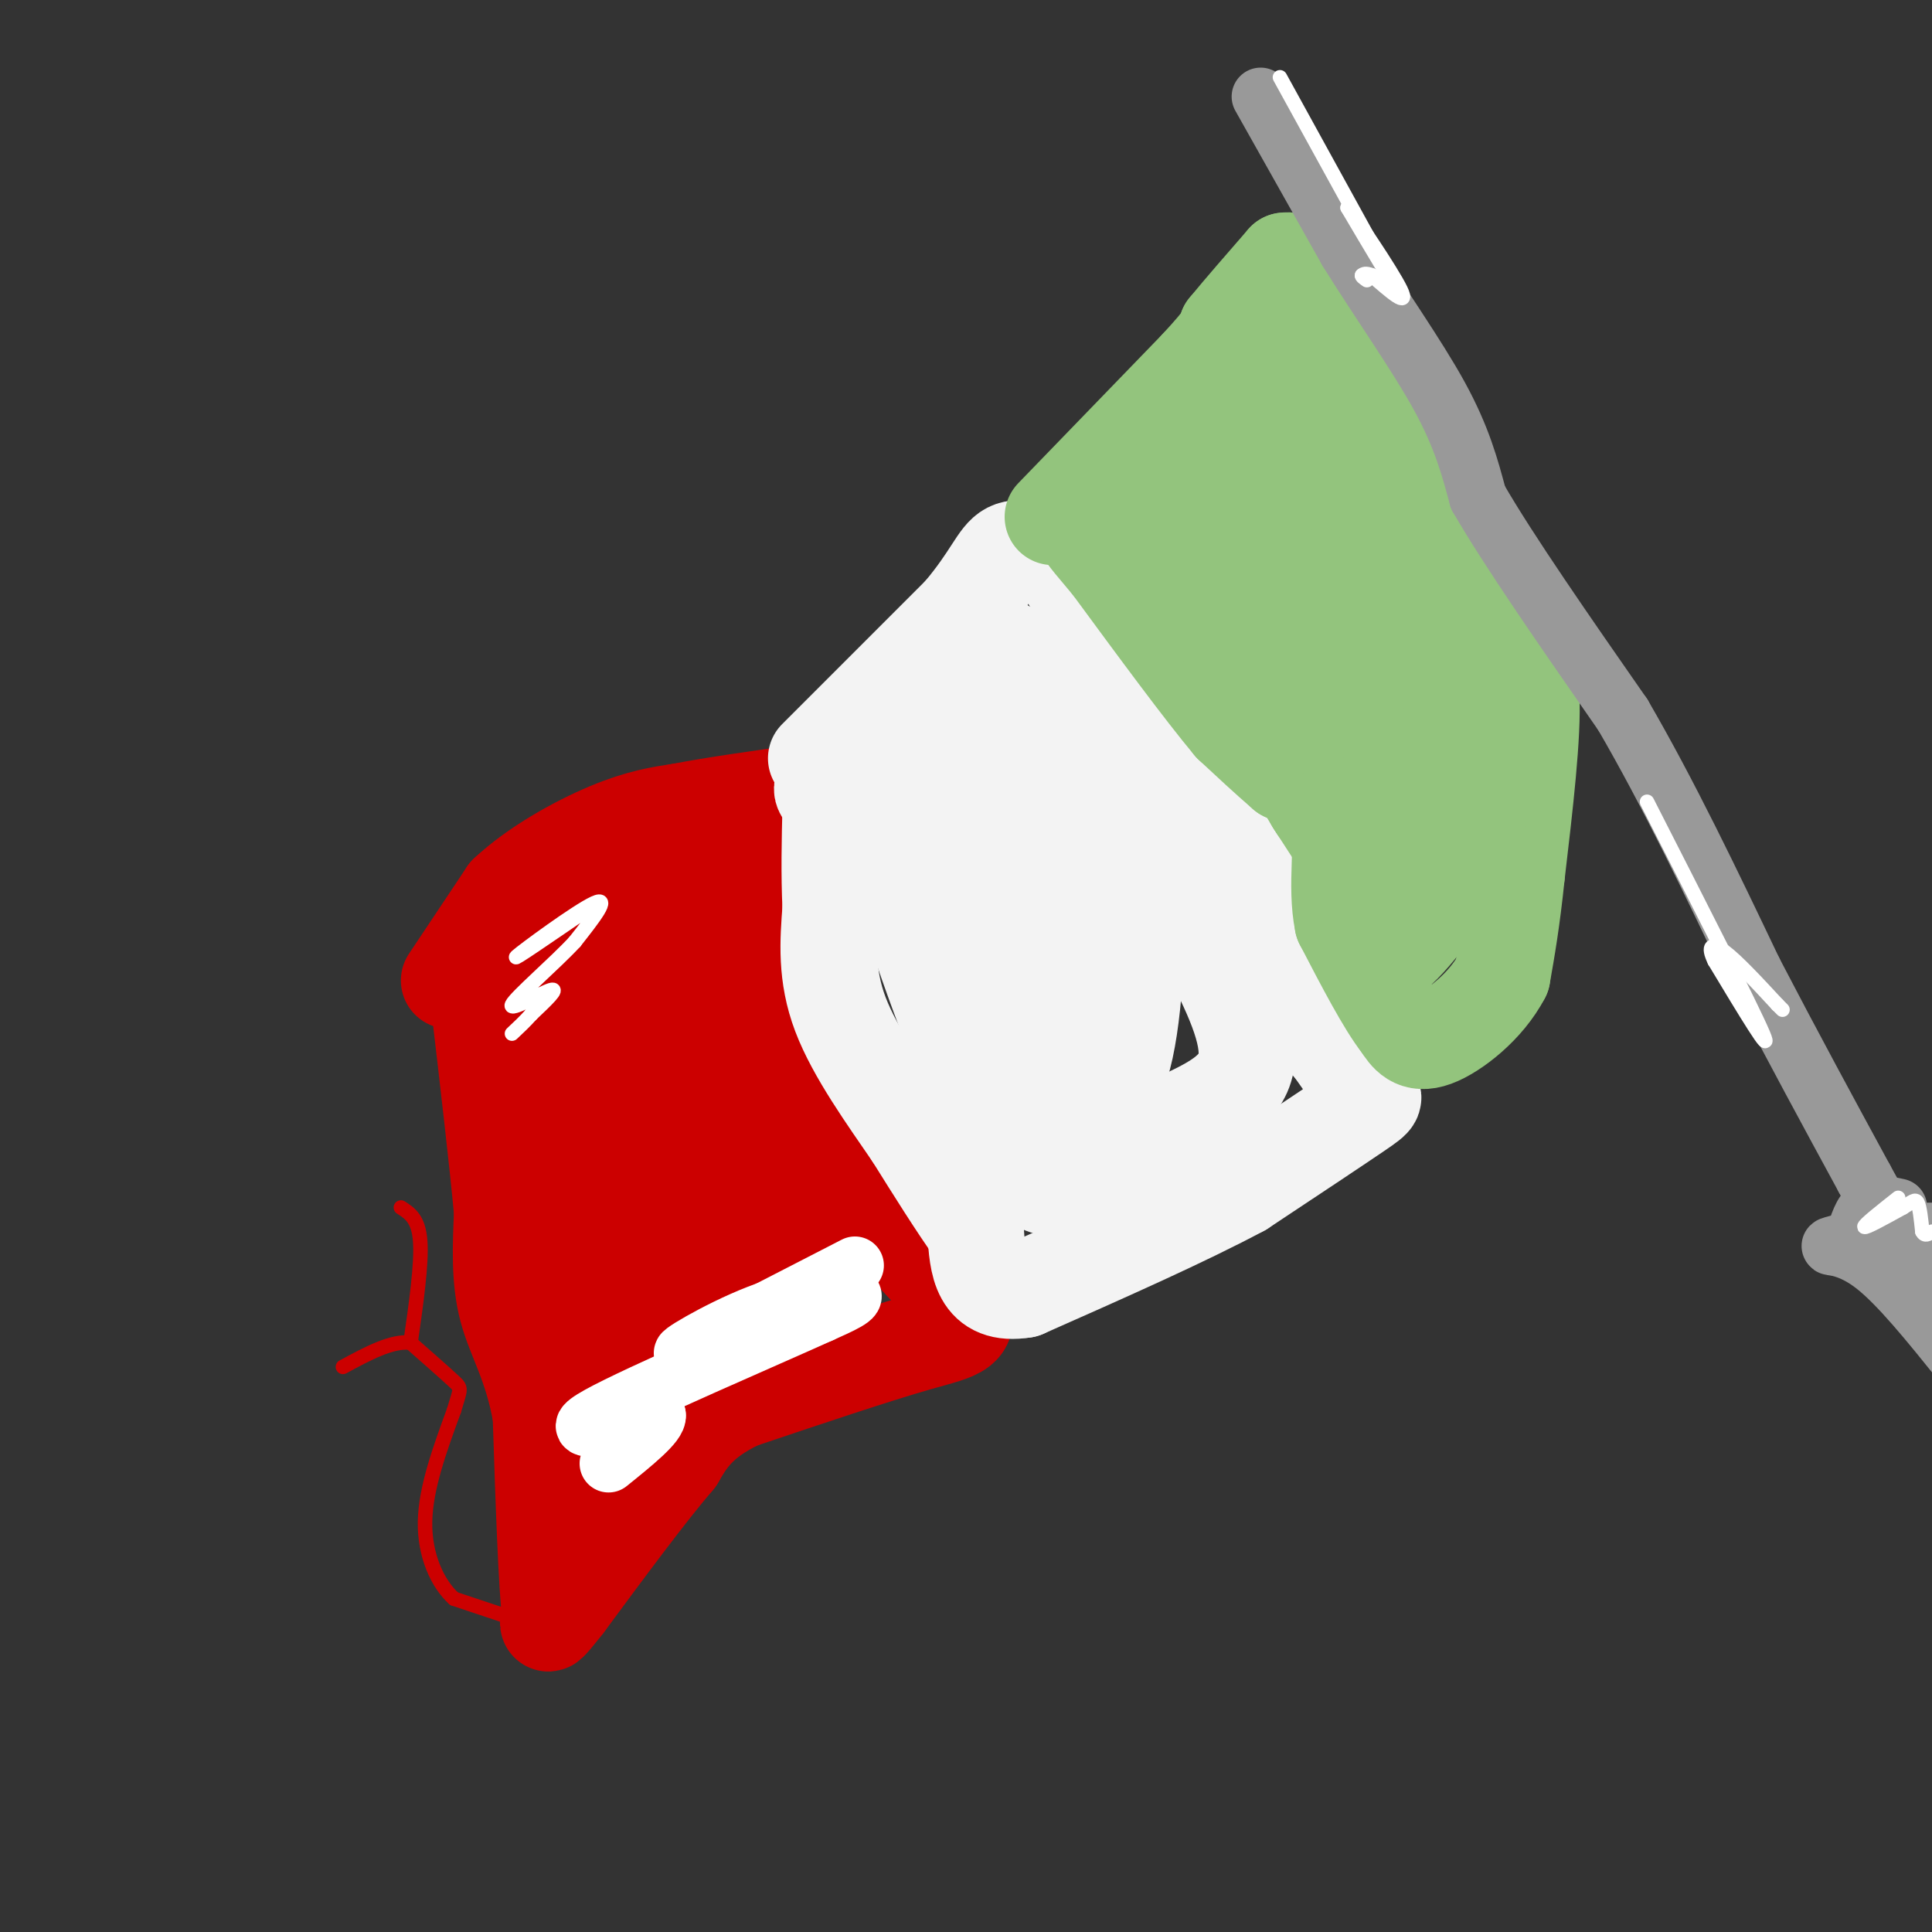 <svg viewBox='0 0 400 400' version='1.1' xmlns='http://www.w3.org/2000/svg' xmlns:xlink='http://www.w3.org/1999/xlink'><rect x="0" y="0" width="400" height="400" fill="#333333" stroke="none"/><g fill='none' stroke='#cc0000' stroke-width='20' stroke-linecap='round' stroke-linejoin='round'><path d='M93,203c0.000,0.000 12.000,-18.000 12,-18'/><path d='M105,185c5.867,-5.511 14.533,-10.289 21,-13c6.467,-2.711 10.733,-3.356 15,-4'/><path d='M141,168c6.833,-1.333 16.417,-2.667 26,-4'/><path d='M167,164c3.286,0.476 -1.500,3.667 -4,14c-2.500,10.333 -2.714,27.810 -1,39c1.714,11.190 5.357,16.095 9,21'/><path d='M171,238c6.000,8.667 16.500,19.833 27,31'/><path d='M198,269c4.067,6.289 0.733,6.511 -8,9c-8.733,2.489 -22.867,7.244 -37,12'/><path d='M153,290c-8.333,4.000 -10.667,8.000 -13,12'/><path d='M140,302c-6.000,7.000 -14.500,18.500 -23,30'/><path d='M117,332c-4.333,5.500 -3.667,4.250 -3,3'/><path d='M114,335c-0.833,-6.500 -1.417,-24.250 -2,-42'/><path d='M112,293c-1.822,-10.533 -5.378,-15.867 -7,-22c-1.622,-6.133 -1.311,-13.067 -1,-20'/><path d='M104,251c-1.000,-10.833 -3.000,-27.917 -5,-45'/><path d='M99,206c-1.000,-8.167 -1.000,-6.083 -1,-4'/><path d='M105,202c8.583,-6.833 17.167,-13.667 24,-17c6.833,-3.333 11.917,-3.167 17,-3'/><path d='M146,182c6.333,10.500 13.667,38.250 21,66'/><path d='M167,248c4.200,10.889 4.200,5.111 2,5c-2.200,-0.111 -6.600,5.444 -11,11'/><path d='M158,264c-5.000,5.833 -12.000,14.917 -19,24'/><path d='M139,288c-4.333,5.333 -5.667,6.667 -7,8'/><path d='M132,296c-2.956,5.867 -6.844,16.533 -9,15c-2.156,-1.533 -2.578,-15.267 -3,-29'/><path d='M120,282c-2.000,-15.667 -5.500,-40.333 -9,-65'/><path d='M111,217c-1.321,-8.976 -0.125,1.083 6,-2c6.125,-3.083 17.179,-19.310 23,-25c5.821,-5.690 6.411,-0.845 7,4'/><path d='M147,194c3.667,10.000 9.333,33.000 15,56'/><path d='M162,250c-0.560,13.869 -9.458,20.542 -16,26c-6.542,5.458 -10.726,9.702 -13,8c-2.274,-1.702 -2.637,-9.351 -3,-17'/><path d='M130,267c-2.762,-12.036 -8.167,-33.625 -7,-43c1.167,-9.375 8.905,-6.536 13,-4c4.095,2.536 4.548,4.768 5,7'/><path d='M141,227c3.889,13.578 11.111,44.022 12,50c0.889,5.978 -4.556,-12.511 -10,-31'/><path d='M143,246c-2.333,-11.333 -3.167,-24.167 -4,-37'/></g>
<g fill='none' stroke='#f3f3f3' stroke-width='20' stroke-linecap='round' stroke-linejoin='round'><path d='M169,157c0.000,0.000 30.000,-30.000 30,-30'/><path d='M199,127c6.444,-7.644 7.556,-11.756 10,-13c2.444,-1.244 6.222,0.378 10,2'/><path d='M219,116c4.333,5.833 10.167,19.417 16,33'/><path d='M235,149c8.889,11.489 23.111,23.711 29,30c5.889,6.289 3.444,6.644 1,7'/><path d='M265,186c-0.333,3.711 -1.667,9.489 0,15c1.667,5.511 6.333,10.756 11,16'/><path d='M276,217c3.119,4.464 5.417,7.625 7,9c1.583,1.375 2.452,0.964 -2,4c-4.452,3.036 -14.226,9.518 -24,16'/><path d='M257,246c-11.500,6.167 -28.250,13.583 -45,21'/><path d='M212,267c-9.167,1.500 -9.583,-5.250 -10,-12'/><path d='M202,255c-3.833,-5.333 -8.417,-12.667 -13,-20'/><path d='M189,235c-5.267,-7.689 -11.933,-16.911 -15,-25c-3.067,-8.089 -2.533,-15.044 -2,-22'/><path d='M172,188c-0.333,-7.167 -0.167,-14.083 0,-21'/><path d='M172,167c-0.978,-3.800 -3.422,-2.800 0,-6c3.422,-3.200 12.711,-10.600 22,-18'/><path d='M194,143c5.821,-4.048 9.375,-5.167 11,-7c1.625,-1.833 1.321,-4.381 6,1c4.679,5.381 14.339,18.690 24,32'/><path d='M235,169c6.500,9.833 10.750,18.417 15,27'/><path d='M250,196c4.733,9.000 9.067,18.000 8,24c-1.067,6.000 -7.533,9.000 -14,12'/><path d='M244,232c-3.048,3.167 -3.667,5.083 -8,8c-4.333,2.917 -12.381,6.833 -18,6c-5.619,-0.833 -8.810,-6.417 -12,-12'/><path d='M206,234c-6.000,-12.024 -15.000,-36.083 -19,-50c-4.000,-13.917 -3.000,-17.690 -1,-21c2.000,-3.310 5.000,-6.155 8,-9'/><path d='M194,154c4.112,-2.451 10.391,-4.080 15,-6c4.609,-1.920 7.549,-4.132 12,2c4.451,6.132 10.415,20.609 13,30c2.585,9.391 1.793,13.695 1,18'/><path d='M235,198c-0.113,6.545 -0.896,13.909 -2,19c-1.104,5.091 -2.528,7.909 -5,10c-2.472,2.091 -5.992,3.455 -9,1c-3.008,-2.455 -5.504,-8.727 -8,-15'/><path d='M211,213c-4.190,-13.929 -10.667,-41.250 -11,-52c-0.333,-10.750 5.476,-4.929 10,0c4.524,4.929 7.762,8.964 11,13'/><path d='M221,174c2.244,10.067 2.356,28.733 2,35c-0.356,6.267 -1.178,0.133 -2,-6'/><path d='M221,203c-1.000,-5.500 -2.500,-16.250 -4,-27'/></g>
<g fill='none' stroke='#93c47d' stroke-width='20' stroke-linecap='round' stroke-linejoin='round'><path d='M218,107c0.000,0.000 30.000,-31.000 30,-31'/><path d='M248,76c6.000,-6.500 6.000,-7.250 6,-8'/><path d='M254,68c3.000,-3.667 7.500,-8.833 12,-14'/><path d='M266,54c3.778,-0.622 7.222,4.822 12,13c4.778,8.178 10.889,19.089 17,30'/><path d='M295,97c5.333,10.167 10.167,20.583 15,31'/><path d='M310,128c4.022,6.733 6.578,8.067 7,16c0.422,7.933 -1.289,22.467 -3,37'/><path d='M314,181c-1.000,9.667 -2.000,15.333 -3,21'/><path d='M311,202c-3.267,6.289 -9.933,11.511 -14,13c-4.067,1.489 -5.533,-0.756 -7,-3'/><path d='M290,212c-3.167,-4.000 -7.583,-12.500 -12,-21'/><path d='M278,191c-1.600,-7.756 0.400,-16.644 -1,-22c-1.400,-5.356 -6.200,-7.178 -11,-9'/><path d='M266,160c-3.667,-3.167 -7.333,-6.583 -11,-10'/><path d='M255,150c-6.000,-7.167 -15.500,-20.083 -25,-33'/><path d='M230,117c-5.978,-7.267 -8.422,-8.933 -5,-13c3.422,-4.067 12.711,-10.533 22,-17'/><path d='M247,87c5.833,-5.000 9.417,-9.000 13,-13'/><path d='M260,74c2.212,-2.866 1.242,-3.531 5,2c3.758,5.531 12.242,17.258 18,29c5.758,11.742 8.788,23.498 10,31c1.212,7.502 0.606,10.751 0,14'/><path d='M293,150c-2.000,4.500 -7.000,8.750 -12,13'/><path d='M281,163c-3.167,3.000 -5.083,4.000 -7,5'/><path d='M274,168c-1.667,-0.167 -2.333,-3.083 -3,-6'/><path d='M271,162c-7.222,-12.622 -23.778,-41.178 -30,-53c-6.222,-11.822 -2.111,-6.911 2,-2'/><path d='M243,107c3.911,-2.400 12.689,-7.400 18,-6c5.311,1.400 7.156,9.200 9,17'/><path d='M270,118c4.644,10.067 11.756,26.733 11,26c-0.756,-0.733 -9.378,-18.867 -18,-37'/><path d='M263,107c-3.179,-10.381 -2.125,-17.833 -2,-16c0.125,1.833 -0.679,12.952 0,19c0.679,6.048 2.839,7.024 5,8'/><path d='M266,118c2.167,3.000 5.083,6.500 11,9c5.917,2.500 14.833,4.000 20,8c5.167,4.000 6.583,10.500 8,17'/><path d='M305,152c1.857,6.476 2.500,14.167 -1,23c-3.500,8.833 -11.143,18.810 -15,22c-3.857,3.190 -3.929,-0.405 -4,-4'/><path d='M285,193c-1.381,-2.321 -2.833,-6.125 -3,-14c-0.167,-7.875 0.952,-19.821 3,-22c2.048,-2.179 5.024,5.411 8,13'/><path d='M293,170c2.000,4.000 3.000,7.500 4,11'/><path d='M283,183c0.000,0.000 -11.000,-17.000 -11,-17'/><path d='M272,166c-3.167,-5.167 -5.583,-9.583 -8,-14'/><path d='M264,152c-1.333,-2.333 -0.667,-1.167 0,0'/></g>
<g fill='none' stroke='#999999' stroke-width='12' stroke-linecap='round' stroke-linejoin='round'><path d='M261,20c0.000,0.000 18.000,32.000 18,32'/><path d='M279,52c6.667,10.711 14.333,21.489 19,30c4.667,8.511 6.333,14.756 8,21'/><path d='M306,103c6.333,11.000 18.167,28.000 30,45'/><path d='M336,148c9.500,16.333 18.250,34.667 27,53'/><path d='M363,201c8.333,16.000 15.667,29.500 23,43'/><path d='M386,244c7.667,14.000 15.333,27.500 23,41'/><path d='M393,250c-2.250,-0.500 -4.500,-1.000 -6,0c-1.500,1.000 -2.250,3.500 -3,6'/><path d='M384,256c-1.917,1.381 -5.208,1.833 -5,2c0.208,0.167 3.917,0.048 9,4c5.083,3.952 11.542,11.976 18,20'/><path d='M397,255c0.000,0.000 3.000,0.000 3,0'/></g>
<g fill='none' stroke='#ffffff' stroke-width='12' stroke-linecap='round' stroke-linejoin='round'><path d='M177,262c0.000,0.000 -35.000,18.000 -35,18'/><path d='M142,280c-3.226,1.262 6.208,-4.583 15,-8c8.792,-3.417 16.940,-4.405 19,-4c2.060,0.405 -1.970,2.202 -6,4'/><path d='M170,272c-11.689,5.289 -37.911,16.511 -46,21c-8.089,4.489 1.956,2.244 12,0'/><path d='M136,293c0.333,1.667 -4.833,5.833 -10,10'/></g>
<g fill='none' stroke='#ffffff' stroke-width='3' stroke-linecap='round' stroke-linejoin='round'><path d='M122,188c-8.200,5.622 -16.400,11.244 -15,10c1.400,-1.244 12.400,-9.356 16,-11c3.600,-1.644 -0.200,3.178 -4,8'/><path d='M119,195c-4.083,4.417 -12.292,11.458 -13,13c-0.708,1.542 6.083,-2.417 8,-3c1.917,-0.583 -1.042,2.208 -4,5'/><path d='M110,210c-1.333,1.500 -2.667,2.750 -4,4'/><path d='M265,16c0.000,0.000 22.000,40.000 22,40'/><path d='M287,56c2.333,4.500 -2.833,-4.250 -8,-13'/><path d='M279,43c1.467,1.889 9.133,13.111 11,17c1.867,3.889 -2.067,0.444 -6,-3'/><path d='M284,57c-1.333,-0.500 -1.667,-0.250 -2,0'/><path d='M282,57c-0.167,0.167 0.417,0.583 1,1'/><path d='M341,166c10.833,21.250 21.667,42.500 24,48c2.333,5.500 -3.833,-4.750 -10,-15'/><path d='M355,199c-1.600,-3.267 -0.600,-3.933 2,-2c2.600,1.933 6.800,6.467 11,11'/><path d='M368,208c1.833,1.833 0.917,0.917 0,0'/><path d='M393,248c-3.583,2.833 -7.167,5.667 -7,6c0.167,0.333 4.083,-1.833 8,-4'/><path d='M394,250c1.867,-1.111 2.533,-1.889 3,-1c0.467,0.889 0.733,3.444 1,6'/><path d='M398,255c0.500,1.000 1.250,0.500 2,0'/></g>
<g fill='none' stroke='#cc0000' stroke-width='3' stroke-linecap='round' stroke-linejoin='round'><path d='M106,335c0.000,0.000 -12.000,-4.000 -12,-4'/><path d='M94,331c-3.467,-3.156 -6.133,-9.044 -6,-16c0.133,-6.956 3.067,-14.978 6,-23'/><path d='M94,292c1.333,-4.556 1.667,-4.444 0,-6c-1.667,-1.556 -5.333,-4.778 -9,-8'/><path d='M85,278c-3.833,-0.500 -8.917,2.250 -14,5'/><path d='M85,278c1.167,-8.167 2.333,-16.333 2,-21c-0.333,-4.667 -2.167,-5.833 -4,-7'/></g>
</svg>